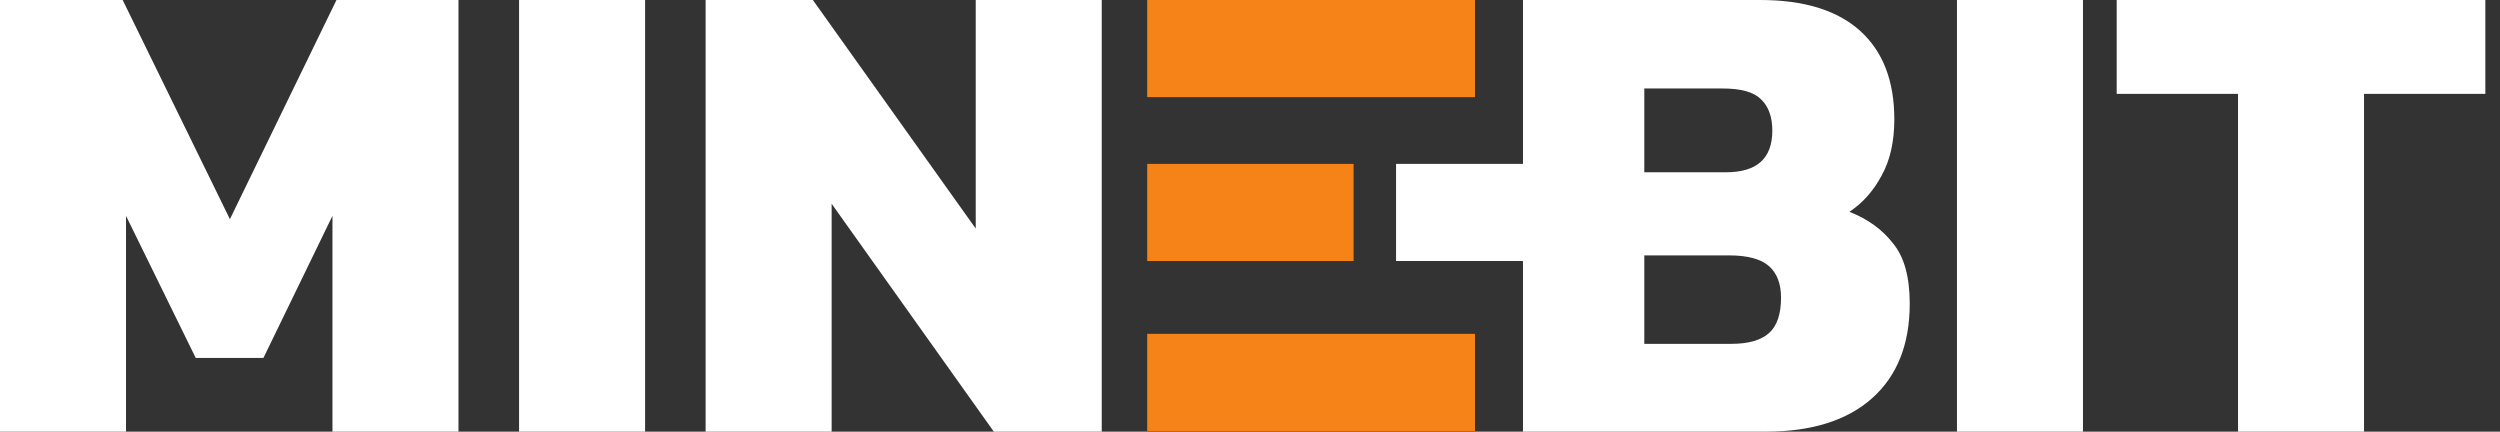 <svg width="139" height="24" viewBox="0 0 139 24" fill="none" xmlns="http://www.w3.org/2000/svg">
<rect x="0" y="0" width="139" height="24" fill="#333333" stroke="none"/>
<path d="M124.434 24V5.218H117.688V0H138.185V5.218H131.44V24H124.434Z" fill="white"/>
<path d="M108.807 24V0H115.813V24H108.807Z" fill="white"/>
<path d="M84.678 24V0H97.87C100.305 0 102.156 0.572 103.423 1.715C104.69 2.857 105.324 4.497 105.324 6.634C105.324 7.876 105.088 8.919 104.616 9.764C104.168 10.609 103.572 11.28 102.827 11.777C103.845 12.174 104.653 12.758 105.249 13.528C105.87 14.274 106.181 15.392 106.181 16.882C106.181 19.143 105.485 20.895 104.094 22.137C102.703 23.379 100.727 24 98.168 24H84.678ZM91.423 9.578H95.97C97.684 9.578 98.541 8.808 98.541 7.267C98.541 6.497 98.33 5.913 97.907 5.516C97.51 5.118 96.802 4.92 95.783 4.92H91.423V9.578ZM91.423 19.118H96.268C97.212 19.118 97.907 18.919 98.355 18.522C98.802 18.125 99.026 17.466 99.026 16.547C99.026 15.777 98.802 15.193 98.355 14.795C97.907 14.398 97.162 14.199 96.119 14.199H91.423V19.118Z" fill="white"/>
<path d="M39.232 24V0H45.195L54.251 12.708V0H61.257V24H55.257L46.239 11.329V24H39.232Z" fill="white"/>
<path d="M28.86 24V0H35.867V24H28.86Z" fill="white"/>
<path d="M0 24V-0H6.82L12.783 12.186L18.708 -0H25.491V24H18.485V12L14.646 19.901H10.882L7.006 12V24H0Z" fill="white"/>
<path d="M63.785 9.113H75.26V14.512H63.785V9.113Z" fill="#F68318"/>
<rect x="63.785" y="0" width="18.224" height="5.4" fill="#F68318"/>
<rect x="63.785" y="18.562" width="18.224" height="5.4" fill="#F68318"/>
<path d="M77.621 9.112H90.108V14.512H77.621V9.112Z" fill="white"/>
</svg>
